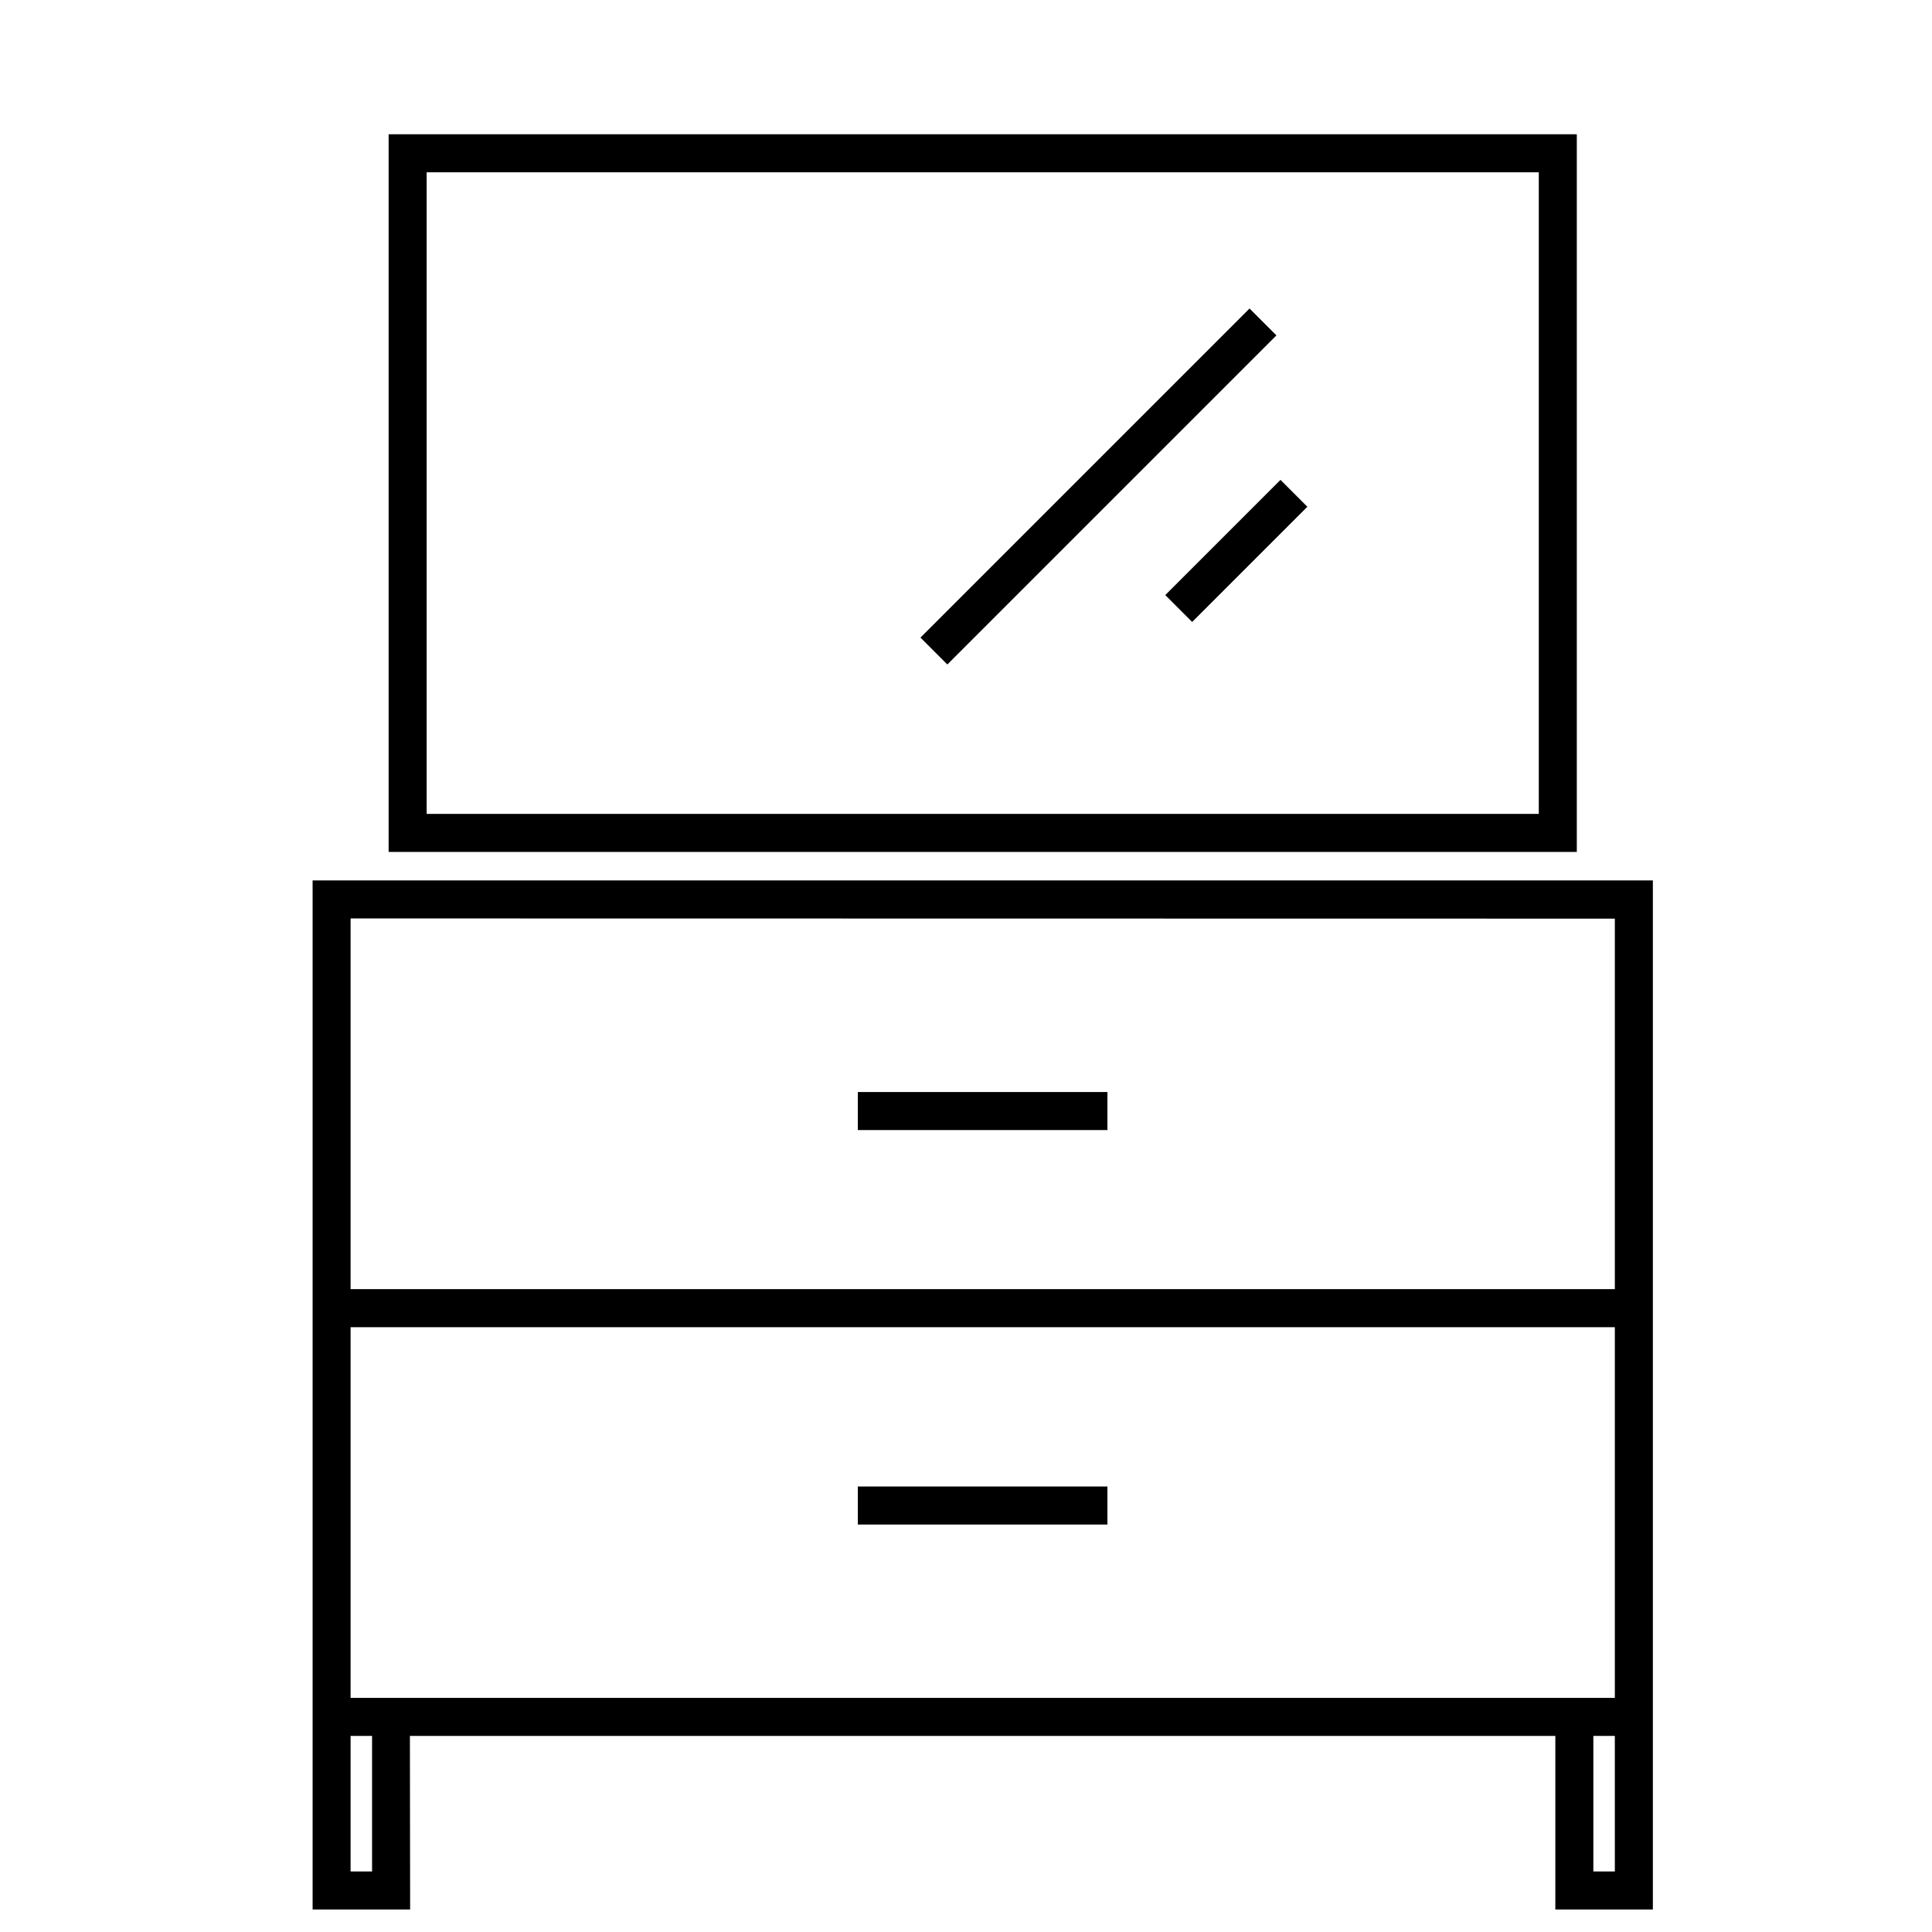 <?xml version="1.0" encoding="UTF-8"?>
<!-- Uploaded to: SVG Repo, www.svgrepo.com, Generator: SVG Repo Mixer Tools -->
<svg fill="#000000" width="800px" height="800px" version="1.1" viewBox="144 144 512 512" xmlns="http://www.w3.org/2000/svg">
 <g>
  <path d="m561.87 179.58h-314.88v190.19h314.88zm-10.074 180.11h-294.73v-170.04h294.73z"/>
  <path d="m252.63 604.04h303.55v45.996h25.844v-272.71h-355.18v272.71h25.844zm319.32 35.922h-5.695v-35.922h5.691zm0-252.51v98.188h-335.04v-98.242zm-335.04 108.27h335.04v98.242h-335.04zm5.691 144.24h-5.691v-35.922h5.691z"/>
  <path d="m387.93 312.97 87.211-87.211 7.125 7.125-87.211 87.211z"/>
  <path d="m452.81 301.7 30.531-30.531 7.125 7.125-30.531 30.531z"/>
  <path d="m371.33 433.4h66.148v10.078h-66.148z"/>
  <path d="m371.33 537.94h66.148v10.078h-66.148z"/>
 </g>
</svg>